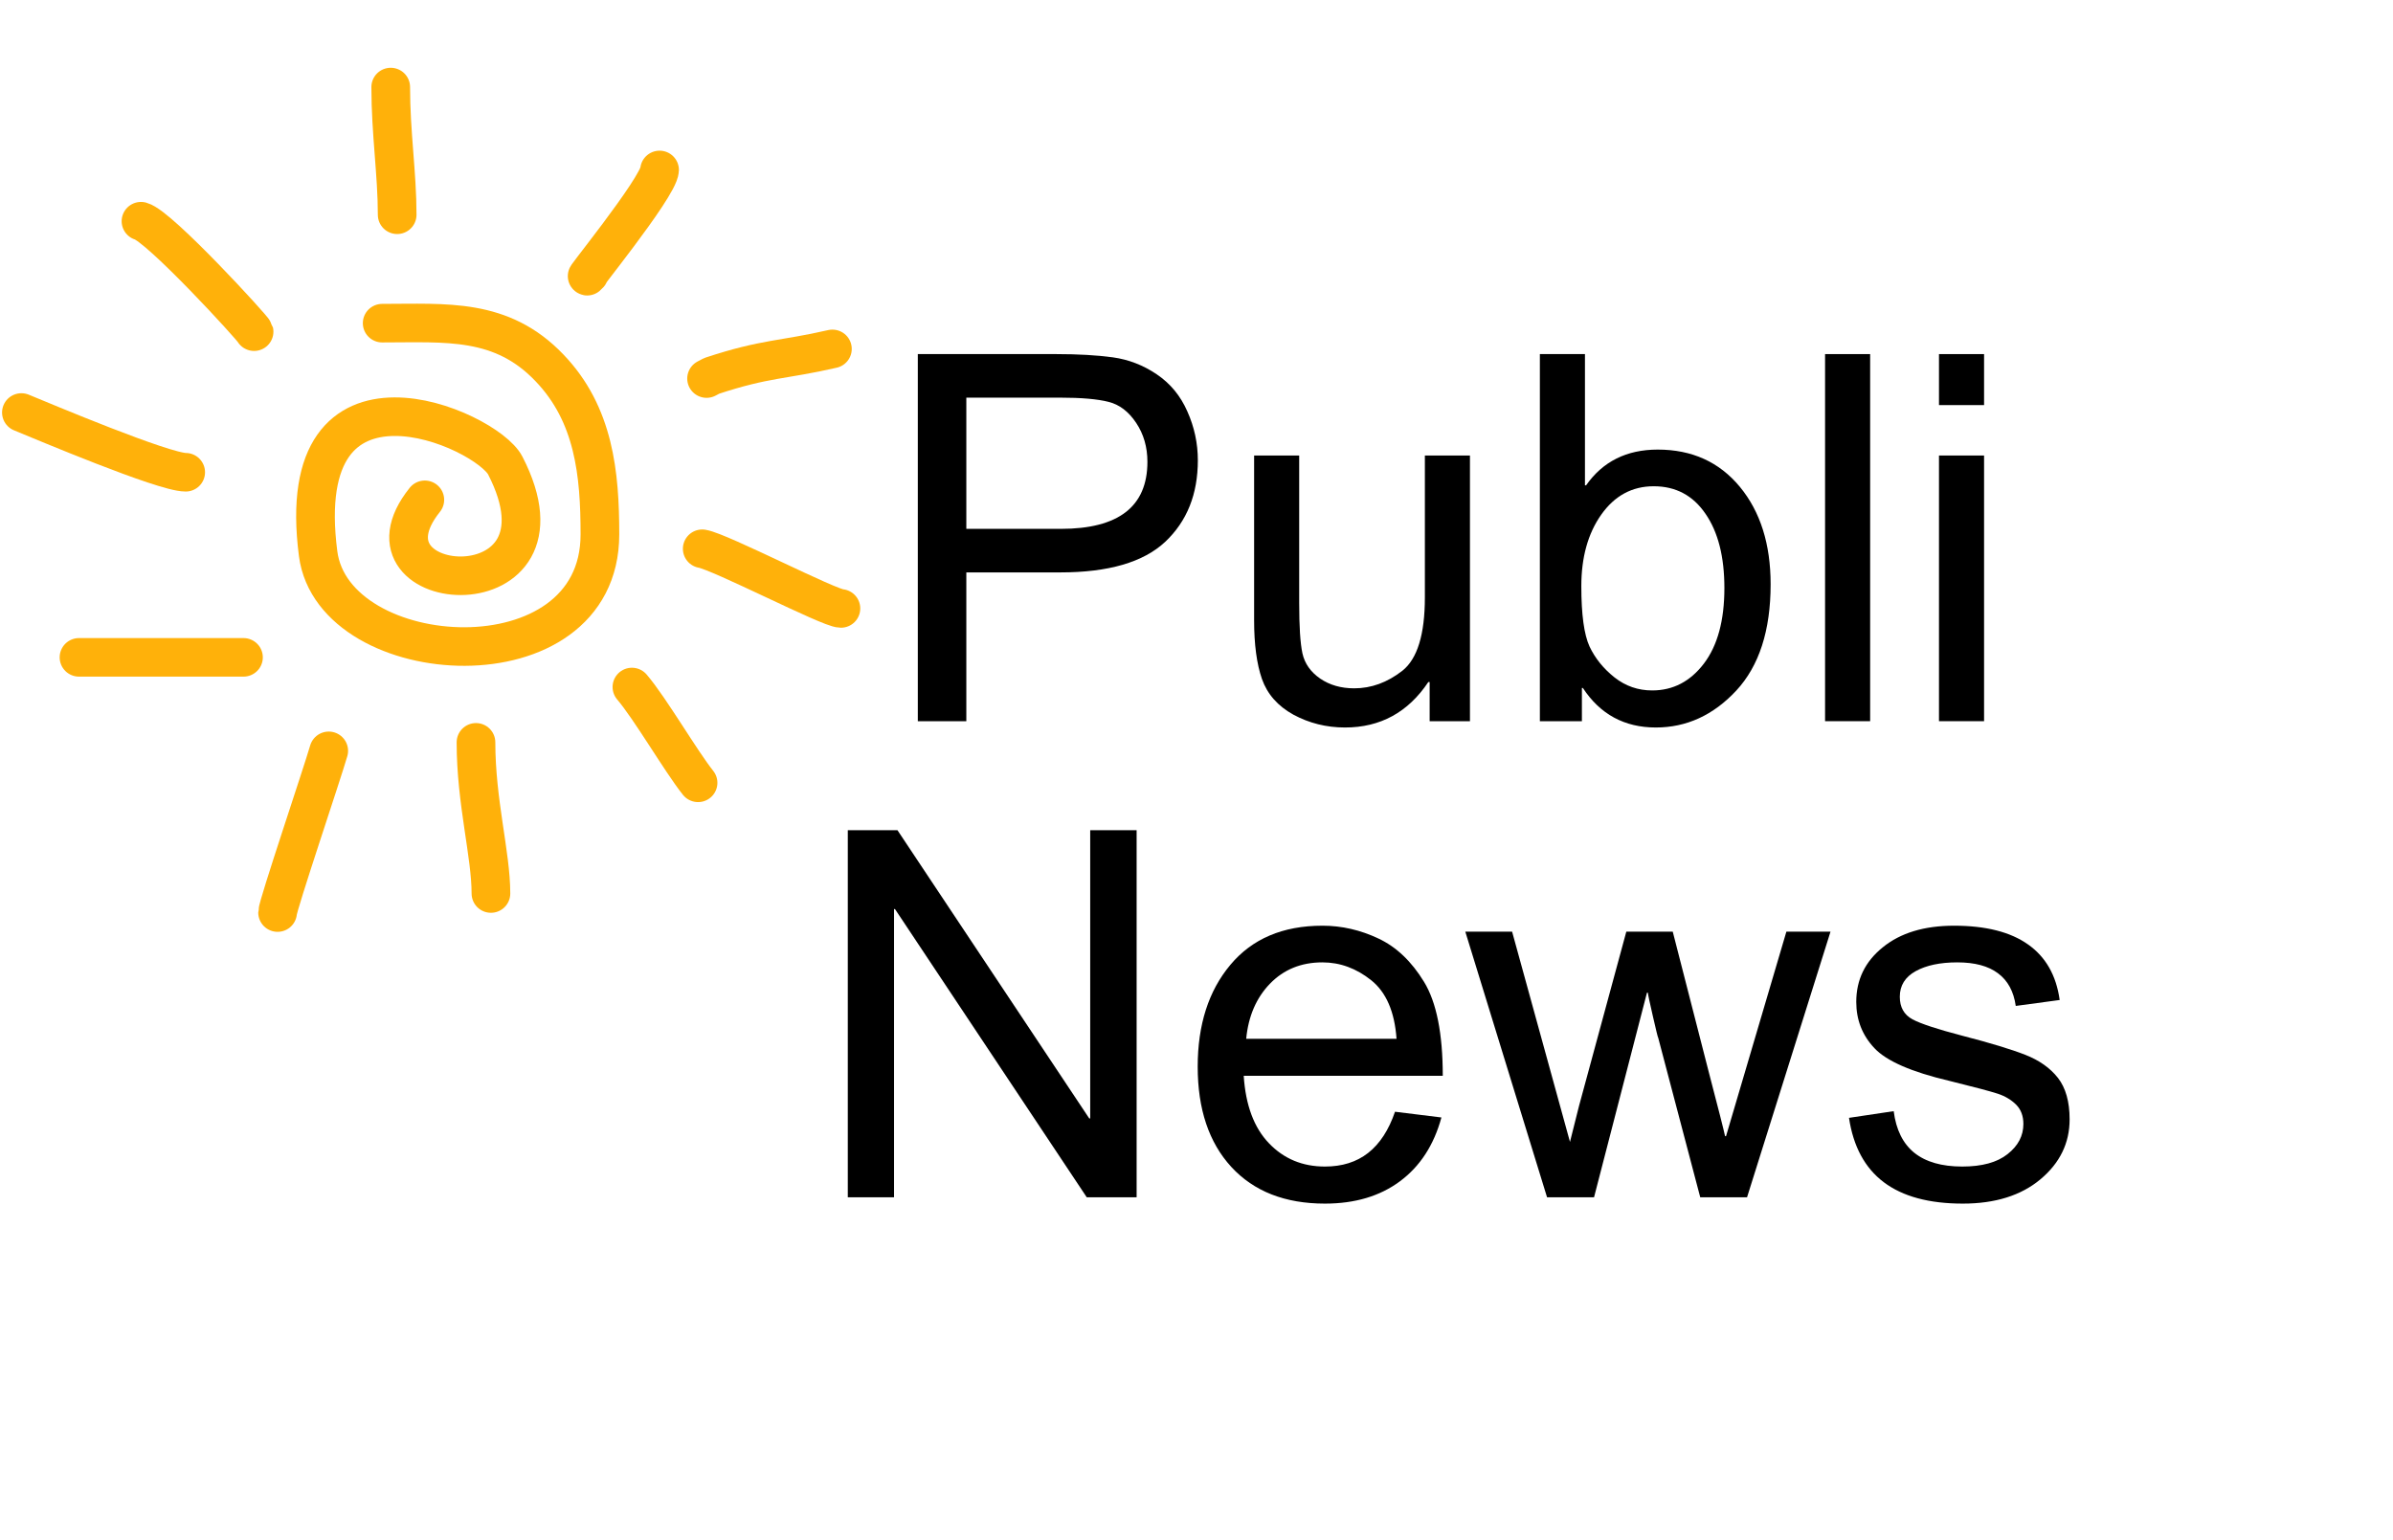<?xml version="1.0" encoding="UTF-8"?>
<svg xmlns="http://www.w3.org/2000/svg" xmlns:xlink="http://www.w3.org/1999/xlink" width="261" zoomAndPan="magnify" viewBox="0 0 195.75 126" height="168" preserveAspectRatio="xMidYMid meet" version="1.0">
  <defs>
    <g></g>
    <clipPath id="af9dff83d9">
      <path d="M 55 43 L 70.41 43 L 70.41 52 L 55 52 Z M 55 43 " clip-rule="nonzero"></path>
    </clipPath>
    <clipPath id="5a63d85909">
      <path d="M 21 59 L 29 59 L 29 76.855 L 21 76.855 Z M 21 59 " clip-rule="nonzero"></path>
    </clipPath>
  </defs>
  <path stroke-linecap="round" transform="matrix(1.701, 0, 0, 1.696, 0.17, 5.544)" fill="none" stroke-linejoin="round" d="M 20.33 20.84 C 16.55 25.569 27.91 26.419 24.2 19.19 C 23.291 17.41 13.881 13.261 15.199 23.44 C 15.941 29.151 28.75 29.98 28.75 22.51 C 28.75 19.58 28.47 16.721 26.329 14.48 C 24.021 12.049 21.359 12.319 18.279 12.319 " stroke="#ffb10a" stroke-width="1.86" stroke-opacity="1" stroke-miterlimit="22.926"></path>
  <path stroke-linecap="round" transform="matrix(1.701, 0, 0, 1.696, 0.17, 5.544)" fill="none" stroke-linejoin="round" d="M 18.69 0.93 C 18.69 3.151 19 5.12 19 7.09 " stroke="#ffb10a" stroke-width="1.86" stroke-opacity="1" stroke-miterlimit="22.926"></path>
  <path stroke-linecap="round" transform="matrix(1.701, 0, 0, 1.696, 0.17, 5.544)" fill="none" stroke-linejoin="round" d="M 31.619 4.929 C 31.58 5.779 27.471 10.801 28.229 9.96 " stroke="#ffb10a" stroke-width="1.86" stroke-opacity="1" stroke-miterlimit="22.926"></path>
  <path stroke-linecap="round" transform="matrix(1.701, 0, 0, 1.696, 0.17, 5.544)" fill="none" stroke-linejoin="round" d="M 39.931 13.561 C 37.549 14.111 36.72 14.001 34.129 14.86 L 33.879 14.991 " stroke="#ffb10a" stroke-width="1.86" stroke-opacity="1" stroke-miterlimit="22.926"></path>
  <g clip-path="url(#af9dff83d9)">
    <path stroke-linecap="round" transform="matrix(1.701, 0, 0, 1.696, 0.17, 5.544)" fill="none" stroke-linejoin="round" d="M 33.67 23.201 C 34.52 23.339 39.791 26.08 40.34 26.08 " stroke="#ffb10a" stroke-width="1.86" stroke-opacity="1" stroke-miterlimit="22.926"></path>
  </g>
  <path stroke-linecap="round" transform="matrix(1.701, 0, 0, 1.696, 0.17, 5.544)" fill="none" stroke-linejoin="round" d="M 30.289 29.87 C 31.16 30.89 32.641 33.449 33.47 34.491 " stroke="#ffb10a" stroke-width="1.86" stroke-opacity="1" stroke-miterlimit="22.926"></path>
  <path stroke-linecap="round" transform="matrix(1.701, 0, 0, 1.696, 0.17, 5.544)" fill="none" stroke-linejoin="round" d="M 22.79 32.539 C 22.79 35.41 23.509 37.939 23.509 39.83 " stroke="#ffb10a" stroke-width="1.86" stroke-opacity="1" stroke-miterlimit="22.926"></path>
  <g clip-path="url(#5a63d85909)">
    <path stroke-linecap="round" transform="matrix(1.701, 0, 0, 1.696, 0.17, 5.544)" fill="none" stroke-linejoin="round" d="M 15.709 32.949 C 15.39 34.06 13.249 40.411 13.249 40.749 " stroke="#ffb10a" stroke-width="1.86" stroke-opacity="1" stroke-miterlimit="22.926"></path>
  </g>
  <path stroke-linecap="round" transform="matrix(1.701, 0, 0, 1.696, 0.17, 5.544)" fill="none" stroke-linejoin="round" d="M 11.609 28.439 C 8.97 28.439 6.34 28.439 3.699 28.439 " stroke="#ffb10a" stroke-width="1.86" stroke-opacity="1" stroke-miterlimit="22.926"></path>
  <path stroke-linecap="round" transform="matrix(1.701, 0, 0, 1.696, 0.17, 5.544)" fill="none" stroke-linejoin="round" d="M 0.929 16.629 C 1.951 17.05 7.76 19.511 8.83 19.511 " stroke="#ffb10a" stroke-width="1.86" stroke-opacity="1" stroke-miterlimit="22.926"></path>
  <path stroke-linecap="round" transform="matrix(1.701, 0, 0, 1.696, 0.17, 5.544)" fill="none" stroke-linejoin="round" d="M 6.68 7.401 C 7.569 7.64 12.089 12.591 12.119 12.729 " stroke="#ffb10a" stroke-width="1.86" stroke-opacity="1" stroke-miterlimit="22.926"></path>
  <g fill="#000000" fill-opacity="1">
    <g transform="translate(71.844, 58.999)">
      <g>
        <path d="M 3.234 -30.031 L 14.562 -30.031 C 16.352 -30.031 17.895 -29.941 19.188 -29.766 C 20.477 -29.586 21.676 -29.125 22.781 -28.375 C 23.883 -27.633 24.719 -26.625 25.281 -25.344 C 25.852 -24.07 26.141 -22.738 26.141 -21.344 C 26.141 -18.57 25.25 -16.348 23.469 -14.672 C 21.688 -13.004 18.828 -12.172 14.891 -12.172 L 7.203 -12.172 L 7.203 0 L 3.234 0 Z M 7.203 -15.734 L 14.938 -15.734 C 19.656 -15.734 22.016 -17.562 22.016 -21.219 C 22.016 -22.426 21.707 -23.488 21.094 -24.406 C 20.477 -25.332 19.723 -25.906 18.828 -26.125 C 17.941 -26.352 16.617 -26.469 14.859 -26.469 L 7.203 -26.469 Z M 7.203 -15.734 "></path>
      </g>
    </g>
    <g transform="translate(99.822, 58.999)">
      <g>
        <path d="M 20.422 0 L 17.125 0 L 17.125 -3.203 L 17.016 -3.203 C 15.359 -0.723 13.086 0.516 10.203 0.516 C 8.68 0.516 7.273 0.164 5.984 -0.531 C 4.703 -1.238 3.844 -2.211 3.406 -3.453 C 2.977 -4.691 2.766 -6.289 2.766 -8.25 L 2.766 -21.734 L 6.453 -21.734 L 6.453 -9.688 C 6.453 -7.758 6.539 -6.379 6.719 -5.547 C 6.906 -4.711 7.391 -4.023 8.172 -3.484 C 8.953 -2.953 9.879 -2.688 10.953 -2.688 C 12.348 -2.688 13.66 -3.164 14.891 -4.125 C 16.117 -5.094 16.734 -7.094 16.734 -10.125 L 16.734 -21.734 L 20.422 -21.734 Z M 20.422 0 "></path>
      </g>
    </g>
    <g transform="translate(123.151, 58.999)">
      <g>
        <path d="M 6.594 -19.297 C 7.957 -21.242 9.91 -22.219 12.453 -22.219 C 15.254 -22.219 17.492 -21.203 19.172 -19.172 C 20.848 -17.141 21.688 -14.484 21.688 -11.203 C 21.688 -7.422 20.75 -4.52 18.875 -2.5 C 17 -0.488 14.805 0.516 12.297 0.516 C 9.734 0.516 7.742 -0.562 6.328 -2.719 L 6.25 -2.719 L 6.25 0 L 2.812 0 L 2.812 -30.031 L 6.5 -30.031 L 6.5 -19.297 Z M 12 -2.516 C 13.707 -2.516 15.117 -3.25 16.234 -4.719 C 17.348 -6.188 17.906 -8.242 17.906 -10.891 C 17.906 -13.453 17.391 -15.477 16.359 -16.969 C 15.336 -18.469 13.926 -19.219 12.125 -19.219 C 10.352 -19.219 8.922 -18.441 7.828 -16.891 C 6.742 -15.348 6.203 -13.398 6.203 -11.047 C 6.203 -8.734 6.426 -7.086 6.875 -6.109 C 7.332 -5.141 8.016 -4.297 8.922 -3.578 C 9.828 -2.867 10.852 -2.516 12 -2.516 Z M 12 -2.516 "></path>
      </g>
    </g>
    <g transform="translate(146.48, 58.999)">
      <g>
        <path d="M 6.5 0 L 2.812 0 L 2.812 -30.031 L 6.5 -30.031 Z M 6.5 0 "></path>
      </g>
    </g>
    <g transform="translate(155.799, 58.999)">
      <g>
        <path d="M 6.5 0 L 2.812 0 L 2.812 -21.734 L 6.5 -21.734 Z M 6.5 -25.859 L 2.812 -25.859 L 2.812 -30.031 L 6.5 -30.031 Z M 6.5 -25.859 "></path>
      </g>
    </g>
  </g>
  <g fill="#000000" fill-opacity="1">
    <g transform="translate(66.039, 97.949)">
      <g>
        <path d="M 26.938 0 L 22.859 0 L 7.172 -23.578 L 7.094 -23.578 L 7.094 0 L 3.312 0 L 3.312 -30.031 L 7.375 -30.031 L 23.062 -6.453 L 23.141 -6.453 L 23.141 -30.031 L 26.938 -30.031 Z M 26.938 0 "></path>
      </g>
    </g>
    <g transform="translate(96.332, 97.949)">
      <g>
        <path d="M 21.688 -9.938 L 5.406 -9.938 C 5.562 -7.531 6.25 -5.691 7.469 -4.422 C 8.688 -3.148 10.211 -2.516 12.047 -2.516 C 13.453 -2.516 14.629 -2.883 15.578 -3.625 C 16.535 -4.375 17.27 -5.5 17.781 -7 L 21.578 -6.531 C 20.961 -4.27 19.832 -2.531 18.188 -1.312 C 16.551 -0.094 14.504 0.516 12.047 0.516 C 8.785 0.516 6.234 -0.484 4.391 -2.484 C 2.555 -4.484 1.641 -7.219 1.641 -10.688 C 1.641 -14.113 2.531 -16.891 4.312 -19.016 C 6.094 -21.148 8.602 -22.219 11.844 -22.219 C 13.426 -22.219 14.953 -21.867 16.422 -21.172 C 17.891 -20.484 19.133 -19.301 20.156 -17.625 C 21.176 -15.957 21.688 -13.395 21.688 -9.938 Z M 17.906 -12.969 C 17.75 -15.176 17.062 -16.77 15.844 -17.75 C 14.625 -18.727 13.289 -19.219 11.844 -19.219 C 10.102 -19.219 8.672 -18.633 7.547 -17.469 C 6.43 -16.312 5.785 -14.812 5.609 -12.969 Z M 17.906 -12.969 "></path>
      </g>
    </g>
    <g transform="translate(119.66, 97.949)">
      <g>
        <path d="M 30.078 -21.734 L 23.25 0 L 19.422 0 L 15.984 -13.047 C 15.961 -13.047 15.816 -13.633 15.547 -14.812 C 15.273 -15.988 15.141 -16.629 15.141 -16.734 L 15.062 -16.734 L 10.734 0 L 6.891 0 L 0.203 -21.734 L 4.031 -21.734 L 8.766 -4.531 L 9.5 -7.453 L 13.375 -21.734 L 17.172 -21.734 L 20.094 -10.344 C 20.914 -7.207 21.367 -5.426 21.453 -5 L 21.531 -5 L 26.469 -21.734 Z M 30.078 -21.734 "></path>
      </g>
    </g>
    <g transform="translate(149.953, 97.949)">
      <g>
        <path d="M 14.938 -15.656 C 14.77 -16.844 14.285 -17.734 13.484 -18.328 C 12.691 -18.922 11.582 -19.219 10.156 -19.219 C 8.75 -19.219 7.613 -18.977 6.75 -18.5 C 5.883 -18.02 5.453 -17.32 5.453 -16.406 C 5.453 -15.551 5.797 -14.938 6.484 -14.562 C 7.172 -14.195 8.531 -13.75 10.562 -13.219 C 12.863 -12.625 14.582 -12.102 15.719 -11.656 C 16.863 -11.207 17.754 -10.578 18.391 -9.766 C 19.023 -8.953 19.344 -7.82 19.344 -6.375 C 19.344 -4.438 18.547 -2.801 16.953 -1.469 C 15.367 -0.145 13.254 0.516 10.609 0.516 C 7.848 0.516 5.691 -0.066 4.141 -1.234 C 2.598 -2.398 1.648 -4.156 1.297 -6.5 L 4.953 -7.047 C 5.148 -5.523 5.711 -4.391 6.641 -3.641 C 7.578 -2.891 8.883 -2.516 10.562 -2.516 C 12.176 -2.516 13.41 -2.852 14.266 -3.531 C 15.129 -4.207 15.562 -5.031 15.562 -6 C 15.562 -6.656 15.363 -7.18 14.969 -7.578 C 14.57 -7.973 14.078 -8.27 13.484 -8.469 C 12.891 -8.664 11.555 -9.02 9.484 -9.531 C 6.398 -10.258 4.363 -11.148 3.375 -12.203 C 2.383 -13.254 1.891 -14.516 1.891 -15.984 C 1.891 -17.797 2.613 -19.285 4.062 -20.453 C 5.508 -21.629 7.453 -22.219 9.891 -22.219 C 12.484 -22.219 14.5 -21.707 15.938 -20.688 C 17.383 -19.676 18.25 -18.16 18.531 -16.141 Z M 14.938 -15.656 "></path>
      </g>
    </g>
  </g>
</svg>
